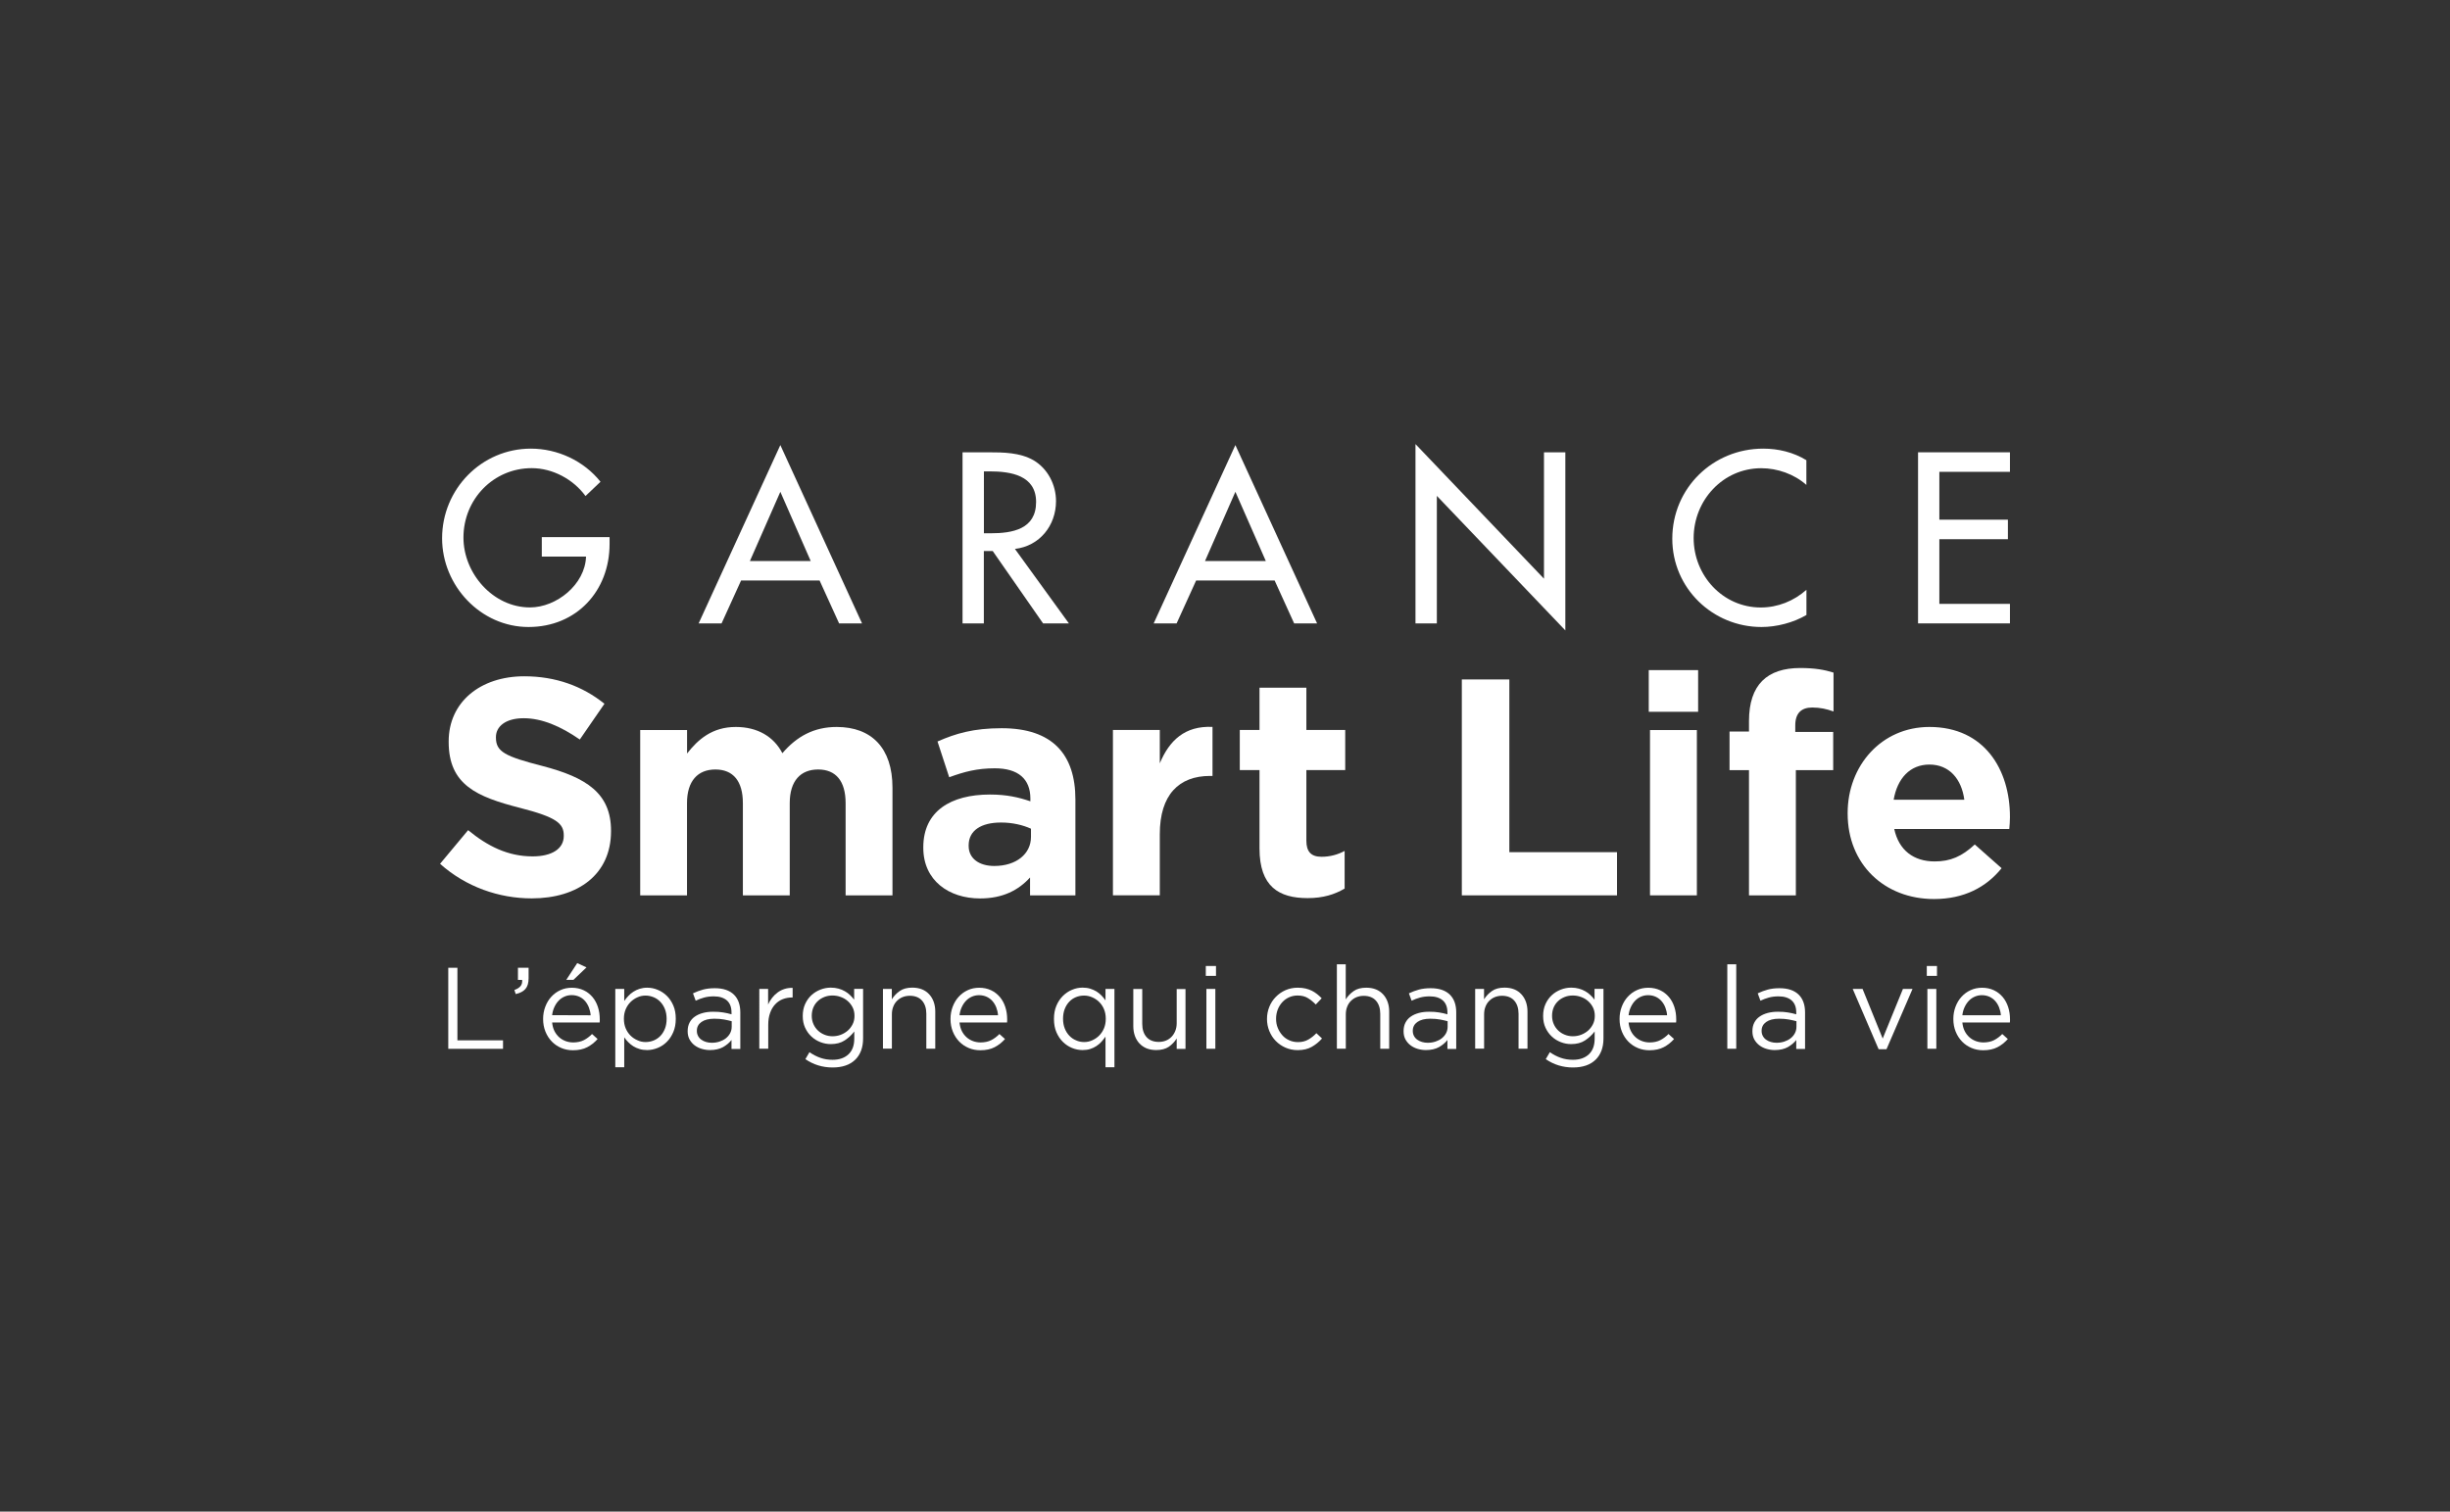 <?xml version="1.0" encoding="utf-8"?>
<!-- Generator: Adobe Illustrator 24.0.1, SVG Export Plug-In . SVG Version: 6.00 Build 0)  -->
<!DOCTYPE svg PUBLIC "-//W3C//DTD SVG 1.1//EN" "http://www.w3.org/Graphics/SVG/1.1/DTD/svg11.dtd">
<svg version="1.1" id="Calque_1" xmlns="http://www.w3.org/2000/svg" xmlns:xlink="http://www.w3.org/1999/xlink" x="0px" y="0px"
	 viewBox="0 0 372.74 230" style="enable-background:new 0 0 372.74 230;" xml:space="preserve">
<rect x="0" y="0" width="372.74" height="230" fill="#333333" stroke="none"/>
<g>
	<g>
		<path style="fill:#FFFFFF;" d="M80.89,136.69c-4.97,0-10-1.74-13.94-5.26l4.27-5.12c2.96,2.44,6.05,3.99,9.81,3.99
			c2.96,0,4.74-1.17,4.74-3.1v-0.09c0-1.83-1.13-2.77-6.62-4.18c-6.62-1.69-10.89-3.52-10.89-10.04v-0.09c0-5.96,4.79-9.9,11.5-9.9
			c4.79,0,8.87,1.5,12.2,4.18l-3.75,5.44c-2.91-2.02-5.77-3.24-8.54-3.24s-4.22,1.27-4.22,2.86v0.09c0,2.16,1.41,2.86,7.09,4.32
			c6.66,1.74,10.42,4.13,10.42,9.85v0.09C92.95,133.03,87.97,136.69,80.89,136.69z"/>
		<path style="fill:#FFFFFF;" d="M128.65,136.23v-14.03c0-3.38-1.5-5.12-4.18-5.12c-2.68,0-4.32,1.74-4.32,5.12v14.03h-7.13v-14.03
			c0-3.38-1.5-5.12-4.18-5.12c-2.68,0-4.32,1.74-4.32,5.12v14.03H97.4v-25.15h7.13v3.57c1.64-2.11,3.8-4.04,7.41-4.04
			c3.29,0,5.77,1.45,7.09,3.99c2.21-2.58,4.83-3.99,8.26-3.99c5.3,0,8.49,3.19,8.49,9.24v16.38H128.65z"/>
		<path style="fill:#FFFFFF;" d="M156.71,136.23v-2.72c-1.74,1.92-4.13,3.19-7.6,3.19c-4.74,0-8.64-2.72-8.64-7.7v-0.09
			c0-5.49,4.18-8.02,10.14-8.02c2.53,0,4.36,0.42,6.15,1.03v-0.42c0-2.96-1.83-4.6-5.4-4.6c-2.72,0-4.65,0.52-6.95,1.36l-1.78-5.44
			c2.77-1.22,5.49-2.02,9.76-2.02c7.79,0,11.22,4.04,11.22,10.84v14.59H156.71z M156.85,126.09c-1.22-0.56-2.82-0.94-4.55-0.94
			c-3.05,0-4.93,1.22-4.93,3.47v0.09c0,1.92,1.6,3.05,3.9,3.05c3.33,0,5.58-1.83,5.58-4.41V126.09z"/>
		<path style="fill:#FFFFFF;" d="M184.1,118.06c-4.74,0-7.65,2.86-7.65,8.87v9.29h-7.13v-25.15h7.13v5.07c1.45-3.47,3.8-5.73,8.02-5.54v7.46
			H184.1z"/>
		<path style="fill:#FFFFFF;" d="M198.94,136.65c-4.36,0-7.32-1.74-7.32-7.56v-11.92h-3v-6.1h3v-6.43h7.13v6.43h5.91v6.1h-5.91v10.75
			c0,1.64,0.7,2.44,2.3,2.44c1.31,0,2.49-0.33,3.52-0.89v5.73C203.07,136.08,201.34,136.65,198.94,136.65z"/>
		<path style="fill:#FFFFFF;" d="M222.4,136.23v-32.85h7.23v26.28h16.38v6.57H222.4z"/>
		<path style="fill:#FFFFFF;" d="M250.84,108.3v-6.34h7.51v6.34H250.84z M251.03,136.23v-25.15h7.13v25.15H251.03z"/>
		<path style="fill:#FFFFFF;" d="M275.71,107.65c-1.64,0-2.58,0.85-2.58,2.72v0.99h5.77v5.82h-5.68v19.05h-7.13v-19.05h-2.96v-5.87h2.96
			v-1.6c0-5.54,2.77-8.07,7.79-8.07c2.25,0,3.75,0.28,5.07,0.7v5.91C277.91,107.88,276.93,107.65,275.71,107.65z"/>
		<path style="fill:#FFFFFF;" d="M305.69,126.14h-17.5c0.7,3.24,2.96,4.93,6.15,4.93c2.39,0,4.13-0.75,6.1-2.58l4.08,3.61
			c-2.35,2.91-5.73,4.69-10.28,4.69c-7.56,0-13.14-5.3-13.14-13v-0.09c0-7.18,5.12-13.09,12.44-13.09c8.4,0,12.25,6.52,12.25,13.66
			v0.09C305.79,125.06,305.74,125.48,305.69,126.14z M293.54,116.33c-2.96,0-4.88,2.11-5.44,5.35h10.75
			C298.42,118.49,296.54,116.33,293.54,116.33z"/>
	</g>
	<path id="XMLID_93_" style="fill:#FFFFFF;" d="M92.74,81.73v1.04c0,7.15-5.04,12.63-12.33,12.63c-7.28,0-13.15-6.28-13.15-13.5
		c0-7.49,6.01-13.64,13.5-13.64c4.04,0,8.04,1.83,10.6,5.04l-2.28,2.17c-1.86-2.55-5.01-4.24-8.18-4.24
		c-5.83,0-10.39,4.73-10.39,10.56c0,5.45,4.49,10.63,10.12,10.63c4.04,0,8.39-3.49,8.53-7.73h-6.73v-2.97H92.74z"/>
	<path id="XMLID_90_" style="fill:#FFFFFF;" d="M112.75,88.32l-2.97,6.53h-3.49l12.43-27.13l12.43,27.13h-3.49l-2.97-6.53H112.75z
		 M118.72,74.83l-4.63,10.53h9.25L118.72,74.83z"/>
	<path id="XMLID_87_" style="fill:#FFFFFF;" d="M162.62,94.85h-3.93l-7.66-11.01h-1.35v11.01h-3.24V68.82h3.93c2.31,0,4.8,0.03,6.87,1.21
		c2.17,1.28,3.42,3.73,3.42,6.21c0,3.73-2.49,6.84-6.25,7.28L162.62,94.85z M149.68,81.14h1.04c3.32,0,6.91-0.62,6.91-4.76
		c0-4.07-3.87-4.66-7.08-4.66h-0.86V81.14z"/>
	<path id="XMLID_84_" style="fill:#FFFFFF;" d="M181.98,88.32l-2.97,6.53h-3.49l12.43-27.13l12.43,27.13h-3.49l-2.97-6.53H181.98z
		 M187.95,74.83l-4.62,10.53h9.25L187.95,74.83z"/>
	<path id="XMLID_82_" style="fill:#FFFFFF;" d="M215.36,67.58l19.54,20.47V68.82h3.25v27.1L218.6,75.45v19.4h-3.25V67.58z"/>
	<path id="XMLID_80_" style="fill:#FFFFFF;" d="M274.83,73.79c-1.86-1.66-4.42-2.55-6.87-2.55c-5.83,0-10.29,4.87-10.29,10.63
		c0,5.69,4.42,10.56,10.22,10.56c2.55,0,5.01-0.97,6.94-2.69v3.83c-2,1.18-4.56,1.83-6.84,1.83c-7.42,0-13.57-5.9-13.57-13.43
		c0-7.7,6.18-13.71,13.84-13.71c2.28,0,4.59,0.55,6.56,1.76V73.79z"/>
	<path id="XMLID_78_" style="fill:#FFFFFF;" d="M291.81,68.82h13.98v2.97h-10.74v7.28h10.43v2.97h-10.43v9.84h10.74v2.97h-13.98V68.82z"/>
	<g>
		<path style="fill:#FFFFFF;" d="M68.2,147.25h1.39v11.04h6.94v1.29H68.2V147.25z"/>
		<path style="fill:#FFFFFF;" d="M78.26,150.63c0.45-0.16,0.76-0.37,0.95-0.61c0.19-0.24,0.26-0.55,0.23-0.92H78.8v-1.85h1.62v1.59
			c0,0.72-0.16,1.26-0.48,1.63c-0.32,0.37-0.81,0.63-1.48,0.78L78.26,150.63z"/>
		<path style="fill:#FFFFFF;" d="M84,155.58c0.05,0.48,0.16,0.91,0.35,1.29c0.19,0.38,0.43,0.69,0.72,0.95c0.29,0.26,0.62,0.45,0.99,0.59
			c0.36,0.13,0.75,0.2,1.14,0.2c0.63,0,1.18-0.12,1.63-0.35c0.45-0.23,0.87-0.55,1.24-0.93l0.85,0.76
			c-0.46,0.52-0.98,0.93-1.57,1.24c-0.59,0.31-1.32,0.47-2.18,0.47c-0.62,0-1.21-0.11-1.76-0.34c-0.55-0.23-1.03-0.55-1.44-0.97
			c-0.41-0.42-0.74-0.92-0.98-1.51c-0.24-0.59-0.36-1.23-0.36-1.94c0-0.66,0.11-1.28,0.33-1.86c0.22-0.58,0.52-1.09,0.91-1.51
			c0.39-0.43,0.85-0.77,1.38-1.01c0.53-0.25,1.12-0.37,1.75-0.37c0.67,0,1.27,0.13,1.8,0.38c0.53,0.25,0.97,0.6,1.34,1.03
			c0.36,0.43,0.64,0.94,0.83,1.53c0.19,0.59,0.28,1.21,0.28,1.88c0,0.06,0,0.13,0,0.2s-0.01,0.17-0.02,0.27H84z M89.86,154.48
			c-0.03-0.41-0.12-0.8-0.26-1.17s-0.33-0.69-0.57-0.98c-0.24-0.28-0.53-0.51-0.88-0.67c-0.35-0.16-0.74-0.25-1.19-0.25
			c-0.39,0-0.75,0.08-1.09,0.23c-0.34,0.15-0.64,0.36-0.9,0.64c-0.26,0.27-0.47,0.6-0.64,0.97c-0.17,0.37-0.28,0.78-0.33,1.21
			L89.86,154.48z M87.82,146.54l1.41,0.65l-1.99,1.9h-1.09L87.82,146.54z"/>
		<path style="fill:#FFFFFF;" d="M93.61,150.47h1.36v1.83c0.19-0.27,0.4-0.53,0.63-0.77c0.23-0.25,0.48-0.46,0.77-0.64
			c0.28-0.18,0.6-0.33,0.94-0.44c0.35-0.11,0.73-0.17,1.15-0.17c0.54,0,1.07,0.1,1.59,0.32c0.52,0.21,0.99,0.52,1.4,0.92
			c0.41,0.4,0.74,0.9,0.99,1.48c0.25,0.58,0.37,1.25,0.37,2v0.03c0,0.74-0.12,1.4-0.37,1.99c-0.25,0.59-0.57,1.08-0.98,1.49
			c-0.41,0.41-0.87,0.72-1.39,0.93s-1.06,0.33-1.61,0.33c-0.42,0-0.81-0.05-1.16-0.16c-0.35-0.1-0.67-0.25-0.95-0.42
			c-0.28-0.18-0.54-0.38-0.77-0.62c-0.23-0.23-0.43-0.48-0.61-0.74v4.56h-1.36V150.47z M98.21,158.55c0.43,0,0.85-0.08,1.24-0.24
			c0.39-0.16,0.73-0.39,1.02-0.69c0.29-0.3,0.52-0.67,0.69-1.1c0.17-0.43,0.26-0.93,0.26-1.48v-0.04c0-0.54-0.09-1.03-0.26-1.46
			c-0.17-0.43-0.4-0.8-0.7-1.11c-0.29-0.31-0.63-0.54-1.02-0.7c-0.39-0.16-0.8-0.25-1.23-0.25c-0.42,0-0.83,0.08-1.22,0.26
			c-0.39,0.17-0.75,0.41-1.06,0.72c-0.31,0.31-0.56,0.68-0.74,1.11c-0.18,0.43-0.27,0.9-0.27,1.42v0.03c0,0.53,0.09,1.01,0.27,1.44
			c0.18,0.43,0.43,0.8,0.74,1.11c0.31,0.31,0.66,0.54,1.06,0.71C97.38,158.47,97.79,158.55,98.21,158.55z"/>
		<path style="fill:#FFFFFF;" d="M108.02,159.77c-0.42,0-0.84-0.06-1.25-0.18c-0.41-0.12-0.77-0.3-1.09-0.54c-0.32-0.24-0.57-0.54-0.77-0.89
			c-0.19-0.35-0.29-0.76-0.29-1.23v-0.03c0-0.49,0.09-0.92,0.28-1.29c0.19-0.37,0.45-0.68,0.8-0.92c0.35-0.25,0.76-0.43,1.23-0.56
			c0.48-0.13,1-0.19,1.58-0.19c0.59,0,1.09,0.03,1.52,0.11c0.43,0.07,0.85,0.16,1.26,0.28v-0.28c0-0.8-0.23-1.41-0.7-1.83
			c-0.47-0.41-1.13-0.62-1.99-0.62c-0.54,0-1.03,0.06-1.47,0.18c-0.44,0.12-0.87,0.28-1.29,0.48l-0.41-1.12
			c0.5-0.24,1.02-0.43,1.53-0.57c0.52-0.14,1.11-0.21,1.78-0.21c1.29,0,2.27,0.33,2.94,1c0.63,0.63,0.95,1.53,0.95,2.68v5.56h-1.34
			v-1.36c-0.32,0.41-0.74,0.77-1.28,1.08C109.48,159.61,108.81,159.77,108.02,159.77z M108.29,158.66c0.42,0,0.81-0.06,1.18-0.18
			c0.36-0.12,0.68-0.28,0.96-0.5c0.27-0.22,0.49-0.47,0.65-0.77c0.16-0.3,0.24-0.63,0.24-0.99v-0.84c-0.34-0.09-0.73-0.18-1.16-0.26
			c-0.43-0.08-0.93-0.12-1.49-0.12c-0.84,0-1.49,0.17-1.96,0.5c-0.46,0.33-0.69,0.77-0.69,1.32v0.04c0,0.28,0.06,0.53,0.18,0.76
			c0.12,0.23,0.29,0.42,0.5,0.57c0.21,0.15,0.45,0.27,0.73,0.35C107.7,158.62,107.99,158.66,108.29,158.66z"/>
		<path style="fill:#FFFFFF;" d="M115.5,150.47h1.36v2.38c0.16-0.38,0.37-0.72,0.62-1.04s0.53-0.59,0.85-0.82c0.32-0.23,0.66-0.4,1.04-0.52
			c0.38-0.12,0.78-0.17,1.22-0.16v1.46h-0.11c-0.49,0-0.96,0.09-1.4,0.26s-0.83,0.44-1.15,0.79c-0.33,0.35-0.59,0.79-0.77,1.31
			c-0.19,0.52-0.28,1.12-0.28,1.8v3.63h-1.36V150.47z"/>
		<path style="fill:#FFFFFF;" d="M126.66,162.42c-0.76,0-1.49-0.11-2.18-0.32c-0.69-0.21-1.34-0.53-1.95-0.95l0.62-1.06
			c0.53,0.37,1.08,0.66,1.66,0.86c0.57,0.2,1.19,0.3,1.85,0.3c1.01,0,1.81-0.27,2.41-0.82c0.6-0.55,0.9-1.35,0.9-2.42v-1.07
			c-0.4,0.53-0.89,0.98-1.46,1.36c-0.58,0.38-1.28,0.56-2.11,0.56c-0.55,0-1.08-0.1-1.59-0.3c-0.51-0.2-0.97-0.48-1.36-0.85
			c-0.4-0.37-0.72-0.82-0.96-1.34c-0.24-0.52-0.36-1.11-0.36-1.77v-0.03c0-0.67,0.12-1.27,0.36-1.8c0.24-0.53,0.56-0.98,0.96-1.35
			c0.4-0.37,0.86-0.65,1.37-0.85c0.52-0.2,1.04-0.3,1.58-0.3c0.42,0,0.81,0.05,1.17,0.15c0.36,0.1,0.68,0.23,0.97,0.4
			c0.29,0.16,0.55,0.36,0.78,0.58c0.23,0.22,0.45,0.46,0.63,0.7v-1.64h1.36v7.52c0,0.7-0.1,1.32-0.3,1.86
			c-0.2,0.53-0.49,0.99-0.86,1.36c-0.41,0.41-0.91,0.72-1.5,0.92C128.05,162.33,127.39,162.42,126.66,162.42z M126.65,157.67
			c0.43,0,0.85-0.07,1.25-0.22c0.4-0.15,0.75-0.36,1.07-0.63c0.31-0.28,0.56-0.6,0.75-0.98c0.19-0.38,0.28-0.79,0.28-1.25v-0.04
			c0-0.47-0.09-0.89-0.28-1.27c-0.19-0.37-0.44-0.7-0.75-0.97c-0.31-0.27-0.67-0.48-1.07-0.62c-0.4-0.15-0.82-0.22-1.25-0.22
			c-0.43,0-0.84,0.07-1.22,0.22c-0.38,0.15-0.72,0.35-1,0.62c-0.29,0.26-0.51,0.58-0.68,0.96c-0.16,0.38-0.25,0.8-0.25,1.27v0.03
			c0,0.46,0.09,0.88,0.26,1.26c0.17,0.38,0.4,0.71,0.69,0.98c0.29,0.27,0.62,0.48,1,0.63S126.22,157.67,126.65,157.67z"/>
		<path style="fill:#FFFFFF;" d="M134.32,150.47h1.36v1.58c0.31-0.49,0.7-0.91,1.2-1.26c0.49-0.35,1.13-0.52,1.92-0.52
			c0.55,0,1.04,0.09,1.47,0.26s0.79,0.43,1.09,0.75c0.3,0.32,0.53,0.71,0.69,1.15c0.16,0.45,0.24,0.94,0.24,1.48v5.65h-1.36v-5.31
			c0-0.84-0.22-1.51-0.65-2c-0.43-0.49-1.06-0.74-1.87-0.74c-0.39,0-0.75,0.07-1.08,0.2c-0.33,0.13-0.62,0.33-0.87,0.58
			c-0.25,0.25-0.44,0.55-0.57,0.9c-0.14,0.35-0.2,0.74-0.2,1.16v5.2h-1.36V150.47z"/>
		<path style="fill:#FFFFFF;" d="M145.98,155.58c0.05,0.48,0.16,0.91,0.35,1.29c0.19,0.38,0.43,0.69,0.72,0.95
			c0.29,0.26,0.62,0.45,0.99,0.59c0.36,0.13,0.75,0.2,1.14,0.2c0.63,0,1.18-0.12,1.63-0.35c0.45-0.23,0.87-0.55,1.24-0.93l0.85,0.76
			c-0.46,0.52-0.98,0.93-1.57,1.24c-0.59,0.31-1.32,0.47-2.18,0.47c-0.62,0-1.21-0.11-1.76-0.34s-1.03-0.55-1.44-0.97
			c-0.41-0.42-0.74-0.92-0.98-1.51c-0.24-0.59-0.36-1.23-0.36-1.94c0-0.66,0.11-1.28,0.33-1.86c0.22-0.58,0.52-1.09,0.91-1.51
			c0.39-0.43,0.85-0.77,1.38-1.01c0.53-0.25,1.12-0.37,1.75-0.37c0.67,0,1.27,0.13,1.8,0.38c0.53,0.25,0.97,0.6,1.34,1.03
			c0.36,0.43,0.64,0.94,0.83,1.53c0.19,0.59,0.28,1.21,0.28,1.88c0,0.06,0,0.13,0,0.2s-0.01,0.17-0.02,0.27H145.98z M151.84,154.47
			c-0.03-0.41-0.12-0.8-0.26-1.16c-0.14-0.37-0.33-0.69-0.57-0.97c-0.24-0.28-0.53-0.5-0.88-0.67c-0.35-0.16-0.74-0.25-1.19-0.25
			c-0.39,0-0.75,0.08-1.09,0.23c-0.34,0.15-0.64,0.36-0.9,0.64c-0.26,0.27-0.47,0.6-0.64,0.97c-0.17,0.37-0.28,0.78-0.33,1.21
			H151.84z"/>
		<path style="fill:#FFFFFF;" d="M168.18,157.74c-0.19,0.27-0.4,0.53-0.62,0.78c-0.23,0.25-0.48,0.46-0.77,0.65
			c-0.28,0.19-0.6,0.33-0.94,0.44c-0.35,0.11-0.73,0.16-1.15,0.16c-0.55,0-1.09-0.11-1.6-0.32c-0.52-0.21-0.98-0.52-1.39-0.92
			c-0.41-0.4-0.74-0.9-0.99-1.48c-0.25-0.58-0.37-1.25-0.37-2v-0.04c0-0.74,0.12-1.4,0.37-1.99c0.25-0.59,0.58-1.08,0.99-1.49
			c0.41-0.4,0.87-0.72,1.39-0.93c0.52-0.22,1.05-0.33,1.6-0.33c0.42,0,0.81,0.05,1.16,0.16c0.35,0.11,0.67,0.25,0.95,0.42
			c0.28,0.18,0.54,0.38,0.77,0.62c0.23,0.24,0.43,0.48,0.61,0.74v-1.74h1.36v11.92h-1.36V157.74z M164.94,158.55
			c0.42,0,0.83-0.08,1.22-0.26c0.39-0.17,0.75-0.41,1.06-0.72c0.31-0.31,0.56-0.68,0.74-1.11c0.18-0.43,0.27-0.91,0.27-1.44v-0.03
			c0-0.53-0.09-1.01-0.27-1.44c-0.18-0.43-0.43-0.8-0.74-1.1c-0.31-0.31-0.66-0.54-1.06-0.71c-0.39-0.17-0.8-0.26-1.22-0.26
			c-0.45,0-0.86,0.08-1.25,0.24c-0.39,0.16-0.73,0.39-1.01,0.69c-0.29,0.3-0.52,0.67-0.69,1.1c-0.17,0.44-0.26,0.93-0.26,1.48v0.03
			c0,0.54,0.09,1.03,0.26,1.46c0.17,0.43,0.4,0.8,0.7,1.11c0.29,0.31,0.63,0.54,1.02,0.7C164.1,158.47,164.51,158.55,164.94,158.55z
			"/>
		<path style="fill:#FFFFFF;" d="M175.91,159.77c-0.55,0-1.04-0.09-1.47-0.26c-0.43-0.18-0.79-0.43-1.09-0.75s-0.53-0.71-0.69-1.15
			c-0.16-0.45-0.24-0.94-0.24-1.48v-5.65h1.36v5.31c0,0.84,0.22,1.51,0.65,2c0.43,0.49,1.06,0.74,1.87,0.74
			c0.39,0,0.75-0.07,1.08-0.2c0.33-0.13,0.62-0.33,0.86-0.58c0.24-0.25,0.43-0.55,0.57-0.9c0.14-0.35,0.21-0.74,0.21-1.16v-5.2h1.34
			v9.1h-1.34v-1.58c-0.31,0.49-0.7,0.91-1.2,1.26C177.34,159.59,176.7,159.77,175.91,159.77z"/>
		<path style="fill:#FFFFFF;" d="M183.45,146.98H185v1.5h-1.55V146.98z M183.54,150.47h1.36v9.1h-1.36V150.47z"/>
		<path style="fill:#FFFFFF;" d="M197.43,159.78c-0.67,0-1.29-0.13-1.86-0.38c-0.57-0.25-1.06-0.59-1.48-1.02
			c-0.42-0.43-0.74-0.93-0.98-1.51c-0.23-0.58-0.35-1.18-0.35-1.81v-0.03c0-0.65,0.12-1.26,0.35-1.83c0.23-0.58,0.56-1.08,0.98-1.51
			c0.42-0.43,0.91-0.78,1.48-1.03c0.57-0.25,1.19-0.38,1.86-0.38c0.43,0,0.83,0.04,1.18,0.12c0.35,0.08,0.68,0.2,0.97,0.34
			c0.29,0.15,0.56,0.32,0.81,0.52c0.25,0.2,0.48,0.41,0.69,0.63l-0.9,0.95c-0.36-0.38-0.76-0.7-1.19-0.97
			c-0.43-0.27-0.95-0.4-1.58-0.4c-0.46,0-0.89,0.09-1.29,0.27c-0.4,0.18-0.75,0.43-1.04,0.75c-0.29,0.32-0.52,0.69-0.69,1.12
			c-0.16,0.43-0.25,0.89-0.25,1.38v0.03c0,0.49,0.08,0.95,0.26,1.38c0.17,0.43,0.41,0.8,0.7,1.13s0.65,0.58,1.06,0.76
			c0.4,0.18,0.85,0.27,1.33,0.27c0.59,0,1.11-0.13,1.56-0.39c0.45-0.26,0.86-0.58,1.22-0.97l0.86,0.81
			c-0.46,0.52-0.98,0.94-1.56,1.27S198.29,159.78,197.43,159.78z"/>
		<path style="fill:#FFFFFF;" d="M203.38,146.72h1.36v5.34c0.31-0.49,0.7-0.91,1.2-1.26c0.49-0.35,1.13-0.52,1.92-0.52
			c0.55,0,1.04,0.09,1.47,0.26s0.79,0.43,1.09,0.75c0.3,0.32,0.53,0.71,0.69,1.15c0.16,0.45,0.24,0.94,0.24,1.48v5.65h-1.36v-5.31
			c0-0.84-0.22-1.51-0.65-2c-0.43-0.49-1.06-0.74-1.87-0.74c-0.39,0-0.75,0.07-1.08,0.2c-0.33,0.13-0.62,0.33-0.87,0.58
			c-0.25,0.25-0.44,0.55-0.57,0.9c-0.14,0.35-0.2,0.74-0.2,1.16v5.2h-1.36V146.72z"/>
		<path style="fill:#FFFFFF;" d="M216.94,159.77c-0.42,0-0.84-0.06-1.25-0.18c-0.41-0.12-0.77-0.3-1.09-0.54c-0.32-0.24-0.57-0.54-0.77-0.89
			c-0.19-0.35-0.29-0.76-0.29-1.23v-0.03c0-0.49,0.09-0.92,0.28-1.29c0.19-0.37,0.45-0.68,0.8-0.92c0.35-0.25,0.76-0.43,1.23-0.56
			c0.48-0.13,1-0.19,1.58-0.19c0.59,0,1.09,0.03,1.52,0.11c0.43,0.07,0.85,0.16,1.26,0.28v-0.28c0-0.8-0.23-1.41-0.7-1.83
			c-0.47-0.41-1.13-0.62-1.99-0.62c-0.54,0-1.03,0.06-1.47,0.18c-0.44,0.12-0.87,0.28-1.29,0.48l-0.41-1.12
			c0.5-0.24,1.02-0.43,1.53-0.57c0.52-0.14,1.11-0.21,1.78-0.21c1.29,0,2.27,0.33,2.94,1c0.63,0.63,0.95,1.53,0.95,2.68v5.56h-1.34
			v-1.36c-0.32,0.41-0.74,0.77-1.28,1.08C218.4,159.61,217.74,159.77,216.94,159.77z M217.21,158.66c0.42,0,0.81-0.06,1.18-0.18
			c0.36-0.12,0.68-0.28,0.96-0.5c0.27-0.22,0.49-0.47,0.65-0.77c0.16-0.3,0.24-0.63,0.24-0.99v-0.84c-0.34-0.09-0.73-0.18-1.16-0.26
			c-0.43-0.08-0.93-0.12-1.49-0.12c-0.84,0-1.49,0.17-1.96,0.5c-0.46,0.33-0.69,0.77-0.69,1.32v0.04c0,0.28,0.06,0.53,0.18,0.76
			c0.12,0.23,0.29,0.42,0.5,0.57c0.21,0.15,0.45,0.27,0.73,0.35C216.62,158.62,216.91,158.66,217.21,158.66z"/>
		<path style="fill:#FFFFFF;" d="M224.42,150.47h1.36v1.58c0.31-0.49,0.7-0.91,1.2-1.26c0.49-0.35,1.13-0.52,1.92-0.52
			c0.55,0,1.04,0.09,1.47,0.26s0.79,0.43,1.09,0.75c0.3,0.32,0.53,0.71,0.69,1.15c0.16,0.45,0.24,0.94,0.24,1.48v5.65h-1.36v-5.31
			c0-0.84-0.22-1.51-0.65-2c-0.43-0.49-1.06-0.74-1.87-0.74c-0.39,0-0.75,0.07-1.08,0.2c-0.33,0.13-0.62,0.33-0.87,0.58
			c-0.25,0.25-0.44,0.55-0.57,0.9c-0.14,0.35-0.2,0.74-0.2,1.16v5.2h-1.36V150.47z"/>
		<path style="fill:#FFFFFF;" d="M239.3,162.42c-0.76,0-1.49-0.11-2.18-0.32c-0.69-0.21-1.34-0.53-1.95-0.95l0.62-1.06
			c0.53,0.37,1.08,0.66,1.66,0.86c0.57,0.2,1.19,0.3,1.85,0.3c1.01,0,1.81-0.27,2.41-0.82c0.6-0.55,0.9-1.35,0.9-2.42v-1.07
			c-0.4,0.53-0.89,0.98-1.46,1.36c-0.58,0.38-1.28,0.56-2.11,0.56c-0.55,0-1.08-0.1-1.59-0.3c-0.51-0.2-0.97-0.48-1.36-0.85
			c-0.4-0.37-0.72-0.82-0.96-1.34c-0.24-0.52-0.36-1.11-0.36-1.77v-0.03c0-0.67,0.12-1.27,0.36-1.8c0.24-0.53,0.56-0.98,0.96-1.35
			c0.4-0.37,0.86-0.65,1.37-0.85c0.52-0.2,1.04-0.3,1.58-0.3c0.42,0,0.81,0.05,1.17,0.15c0.36,0.1,0.68,0.23,0.97,0.4
			c0.29,0.16,0.55,0.36,0.78,0.58c0.23,0.22,0.45,0.46,0.63,0.7v-1.64h1.36v7.52c0,0.7-0.1,1.32-0.3,1.86
			c-0.2,0.53-0.49,0.99-0.86,1.36c-0.41,0.41-0.91,0.72-1.5,0.92C240.68,162.33,240.03,162.42,239.3,162.42z M239.28,157.67
			c0.43,0,0.85-0.07,1.25-0.22c0.4-0.15,0.75-0.36,1.07-0.63c0.31-0.28,0.56-0.6,0.75-0.98c0.19-0.38,0.28-0.79,0.28-1.25v-0.04
			c0-0.47-0.09-0.89-0.28-1.27c-0.19-0.37-0.44-0.7-0.75-0.97c-0.31-0.27-0.67-0.48-1.07-0.62c-0.4-0.15-0.82-0.22-1.25-0.22
			c-0.43,0-0.84,0.07-1.22,0.22c-0.38,0.15-0.72,0.35-1,0.62c-0.29,0.26-0.51,0.58-0.68,0.96c-0.16,0.38-0.25,0.8-0.25,1.27v0.03
			c0,0.46,0.09,0.88,0.26,1.26c0.17,0.38,0.4,0.71,0.69,0.98c0.29,0.27,0.62,0.48,1,0.63S238.86,157.67,239.28,157.67z"/>
		<path style="fill:#FFFFFF;" d="M247.77,155.58c0.05,0.48,0.16,0.91,0.35,1.29c0.19,0.38,0.43,0.69,0.72,0.95
			c0.29,0.26,0.62,0.45,0.99,0.59c0.36,0.13,0.75,0.2,1.14,0.2c0.63,0,1.18-0.12,1.63-0.35c0.45-0.23,0.87-0.55,1.24-0.93l0.85,0.76
			c-0.46,0.52-0.98,0.93-1.57,1.24c-0.59,0.31-1.32,0.47-2.18,0.47c-0.62,0-1.21-0.11-1.76-0.34s-1.03-0.55-1.44-0.97
			c-0.41-0.42-0.74-0.92-0.98-1.51c-0.24-0.59-0.36-1.23-0.36-1.94c0-0.66,0.11-1.28,0.33-1.86c0.22-0.58,0.52-1.09,0.91-1.51
			c0.39-0.43,0.85-0.77,1.38-1.01c0.53-0.25,1.12-0.37,1.75-0.37c0.67,0,1.27,0.13,1.8,0.38c0.53,0.25,0.97,0.6,1.34,1.03
			c0.36,0.43,0.64,0.94,0.83,1.53c0.19,0.59,0.28,1.21,0.28,1.88c0,0.06,0,0.13,0,0.2s-0.01,0.17-0.02,0.27H247.77z M253.63,154.47
			c-0.03-0.41-0.12-0.8-0.26-1.16c-0.14-0.37-0.33-0.69-0.57-0.97c-0.24-0.28-0.53-0.5-0.88-0.67c-0.35-0.16-0.74-0.25-1.19-0.25
			c-0.39,0-0.75,0.08-1.09,0.23c-0.34,0.15-0.64,0.36-0.9,0.64c-0.26,0.27-0.47,0.6-0.64,0.97c-0.17,0.37-0.28,0.78-0.33,1.21
			H253.63z"/>
		<path style="fill:#FFFFFF;" d="M262.79,146.72h1.36v12.85h-1.36V146.72z"/>
		<path style="fill:#FFFFFF;" d="M270.01,159.77c-0.42,0-0.84-0.06-1.25-0.18c-0.41-0.12-0.77-0.3-1.09-0.54c-0.32-0.24-0.57-0.54-0.77-0.89
			c-0.19-0.35-0.29-0.76-0.29-1.23v-0.03c0-0.49,0.09-0.92,0.28-1.29c0.19-0.37,0.45-0.68,0.8-0.92c0.35-0.25,0.76-0.43,1.23-0.56
			c0.48-0.13,1-0.19,1.58-0.19c0.59,0,1.09,0.03,1.52,0.11c0.43,0.07,0.85,0.16,1.26,0.28v-0.28c0-0.8-0.23-1.41-0.7-1.83
			c-0.47-0.41-1.13-0.62-1.99-0.62c-0.54,0-1.03,0.06-1.47,0.18c-0.44,0.12-0.87,0.28-1.29,0.48l-0.41-1.12
			c0.5-0.24,1.02-0.43,1.53-0.57c0.52-0.14,1.11-0.21,1.78-0.21c1.29,0,2.27,0.33,2.94,1c0.63,0.63,0.95,1.53,0.95,2.68v5.56h-1.34
			v-1.36c-0.32,0.41-0.74,0.77-1.28,1.08C271.47,159.61,270.81,159.77,270.01,159.77z M270.28,158.66c0.42,0,0.81-0.06,1.18-0.18
			c0.36-0.12,0.68-0.28,0.96-0.5s0.49-0.47,0.65-0.77c0.16-0.3,0.24-0.63,0.24-0.99v-0.84c-0.34-0.09-0.73-0.18-1.16-0.26
			c-0.43-0.08-0.93-0.12-1.49-0.12c-0.84,0-1.49,0.17-1.96,0.5c-0.46,0.33-0.69,0.77-0.69,1.32v0.04c0,0.28,0.06,0.53,0.18,0.76
			c0.12,0.23,0.29,0.42,0.5,0.57c0.21,0.15,0.45,0.27,0.73,0.35C269.69,158.62,269.98,158.66,270.28,158.66z"/>
		<path style="fill:#FFFFFF;" d="M281.87,150.47h1.5l3.06,7.55l3.08-7.55h1.46l-3.96,9.17h-1.2L281.87,150.47z"/>
		<path style="fill:#FFFFFF;" d="M293.14,146.98h1.55v1.5h-1.55V146.98z M293.23,150.47h1.36v9.1h-1.36V150.47z"/>
		<path style="fill:#FFFFFF;" d="M298.55,155.58c0.05,0.48,0.16,0.91,0.35,1.29c0.19,0.38,0.43,0.69,0.72,0.95
			c0.29,0.26,0.62,0.45,0.99,0.59c0.36,0.13,0.75,0.2,1.14,0.2c0.63,0,1.18-0.12,1.63-0.35c0.45-0.23,0.87-0.55,1.24-0.93l0.85,0.76
			c-0.46,0.52-0.98,0.93-1.57,1.24c-0.59,0.31-1.32,0.47-2.18,0.47c-0.62,0-1.21-0.11-1.76-0.34s-1.03-0.55-1.44-0.97
			c-0.41-0.42-0.74-0.92-0.98-1.51c-0.24-0.59-0.36-1.23-0.36-1.94c0-0.66,0.11-1.28,0.33-1.86c0.22-0.58,0.52-1.09,0.91-1.51
			c0.39-0.43,0.85-0.77,1.38-1.01c0.53-0.25,1.12-0.37,1.75-0.37c0.67,0,1.27,0.13,1.8,0.38c0.53,0.25,0.97,0.6,1.34,1.03
			c0.36,0.43,0.64,0.94,0.83,1.53c0.19,0.59,0.28,1.21,0.28,1.88c0,0.06,0,0.13,0,0.2s-0.01,0.17-0.02,0.27H298.55z M304.41,154.47
			c-0.03-0.41-0.12-0.8-0.26-1.16c-0.14-0.37-0.33-0.69-0.57-0.97c-0.24-0.28-0.53-0.5-0.88-0.67c-0.35-0.16-0.74-0.25-1.19-0.25
			c-0.39,0-0.75,0.08-1.09,0.23c-0.34,0.15-0.64,0.36-0.9,0.64s-0.47,0.6-0.64,0.97c-0.17,0.37-0.28,0.78-0.33,1.21H304.41z"/>
	</g>
</g>
<g>
</g>
<g>
</g>
<g>
</g>
<g>
</g>
<g>
</g>
<g>
</g>
</svg>
